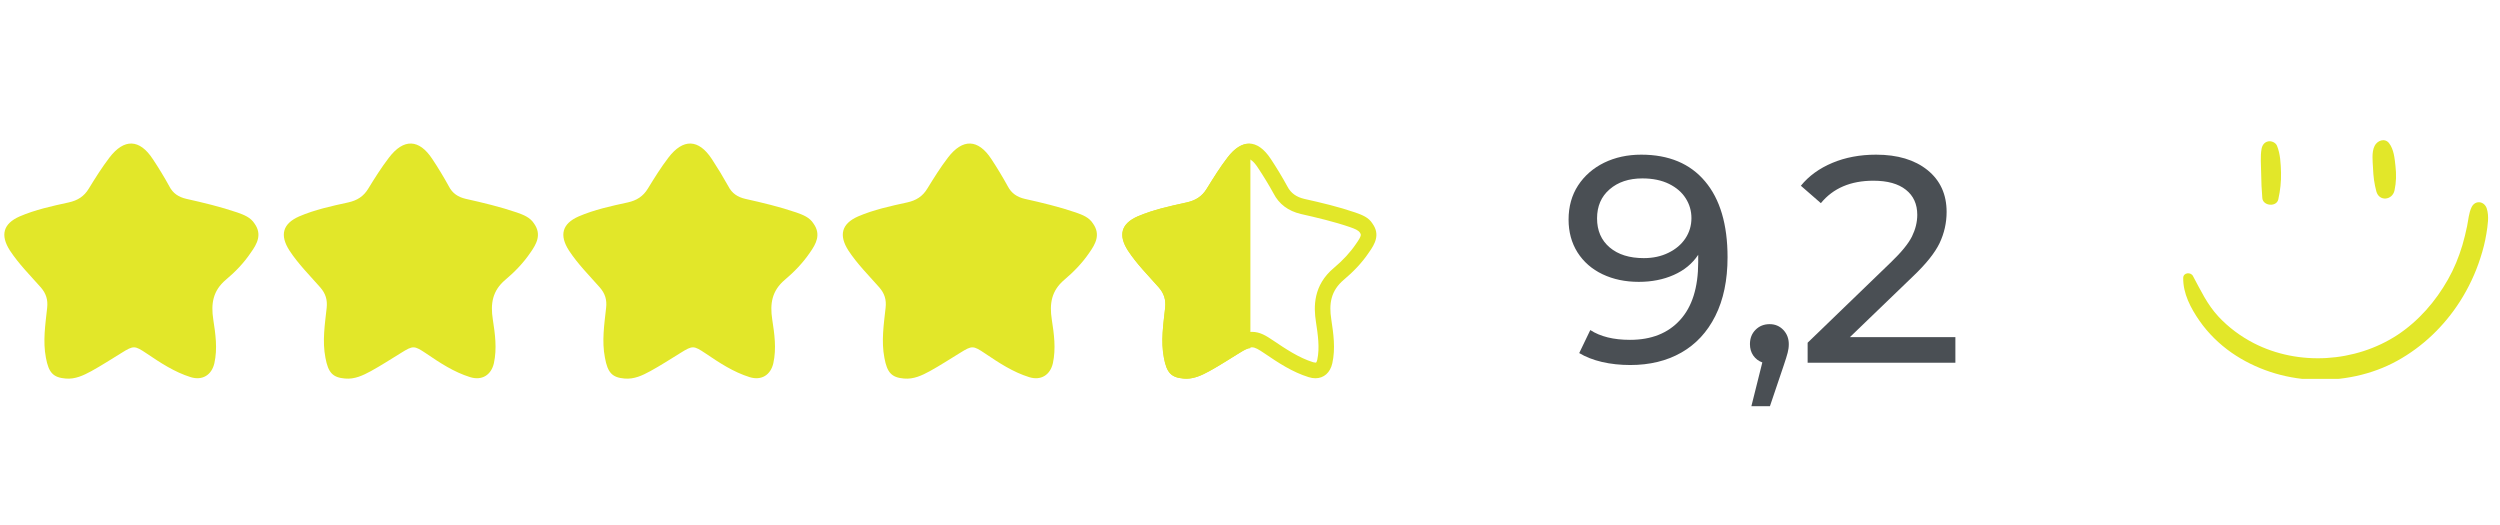 <svg xmlns="http://www.w3.org/2000/svg" xmlns:xlink="http://www.w3.org/1999/xlink" width="362" zoomAndPan="magnify" viewBox="0 0 271.5 57" height="76" preserveAspectRatio="xMidYMid meet" version="1.0"><defs><g/><clipPath id="3a255861ad"><path d="M 121 15 L 149.723 15 L 149.723 41.148 L 121 41.148 Z M 121 15 " clip-rule="nonzero"/></clipPath><clipPath id="bcef0c2704"><path d="M 0 15 L 29 15 L 29 41.148 L 0 41.148 Z M 0 15 " clip-rule="nonzero"/></clipPath><clipPath id="18f7384f83"><path d="M 30 15 L 59 15 L 59 41.148 L 30 41.148 Z M 30 15 " clip-rule="nonzero"/></clipPath><clipPath id="41eb77f7f1"><path d="M 61 15 L 89 15 L 89 41.148 L 61 41.148 Z M 61 15 " clip-rule="nonzero"/></clipPath><clipPath id="d054d3ea41"><path d="M 91 15 L 120 15 L 120 41.148 L 91 41.148 Z M 91 15 " clip-rule="nonzero"/></clipPath><clipPath id="64a9d15d37"><path d="M 121 15 L 136 15 L 136 41.148 L 121 41.148 Z M 121 15 " clip-rule="nonzero"/></clipPath><clipPath id="7ca1061bed"><path d="M 237.035 21 L 270.723 21 L 270.723 41.148 L 237.035 41.148 Z M 237.035 21 " clip-rule="nonzero"/></clipPath></defs><g clip-path="url(#3a255861ad)"><path fill="#e2e729" d="M 135.648 17.281 C 135.738 17.281 136.109 17.445 136.602 18.203 C 137.211 19.117 137.789 20.066 138.305 21.004 C 138.895 22.16 139.891 22.91 141.27 23.238 C 143.008 23.633 144.844 24.059 146.621 24.668 C 147.137 24.852 147.508 24.996 147.688 25.266 C 147.82 25.457 147.91 25.582 147.258 26.492 C 146.652 27.395 145.84 28.27 144.867 29.09 C 142.598 30.98 142.66 33.336 142.91 34.945 C 143.117 36.32 143.34 37.754 143.055 39.074 C 143.008 39.281 142.934 39.371 142.918 39.387 L 142.613 39.34 C 141.051 38.859 139.578 37.859 138.266 36.977 C 137.543 36.492 136.859 36.039 135.965 36.039 C 135.094 36.039 134.422 36.449 133.73 36.891 L 132.891 37.406 C 132.105 37.895 131.32 38.379 130.523 38.816 C 129.84 39.199 129.312 39.43 128.699 39.43 C 128.691 39.43 128.68 39.43 128.672 39.43 C 128.441 39.414 128.336 39.387 128.309 39.387 C 128.297 39.387 128.297 39.387 128.297 39.387 C 128.262 39.332 128.164 39.133 128.059 38.539 C 127.797 37.211 127.961 35.797 128.129 34.297 L 128.211 33.609 C 128.352 32.285 128.004 31.141 127.117 30.117 L 126.273 29.176 C 125.395 28.207 124.562 27.293 123.906 26.297 C 123.602 25.812 123.559 25.535 123.566 25.484 C 123.594 25.438 123.758 25.254 124.203 25.051 C 125.762 24.387 127.449 24.02 129.223 23.637 C 130.691 23.32 131.77 22.57 132.492 21.367 C 133.258 20.129 133.902 19.109 134.641 18.141 C 135.184 17.426 135.555 17.281 135.648 17.281 M 135.648 15.59 C 134.871 15.59 134.074 16.098 133.301 17.117 C 132.48 18.184 131.77 19.336 131.062 20.48 C 130.547 21.332 129.844 21.77 128.875 21.984 C 127.074 22.379 125.25 22.77 123.543 23.504 C 121.758 24.293 121.418 25.535 122.492 27.207 C 123.453 28.676 124.707 29.922 125.859 31.23 C 126.41 31.879 126.629 32.539 126.535 33.43 C 126.34 35.219 126.051 37.047 126.402 38.867 C 126.703 40.465 127.18 40.996 128.527 41.109 C 128.625 41.121 128.707 41.129 128.805 41.129 C 129.727 41.129 130.555 40.73 131.336 40.305 C 132.445 39.695 133.512 39 134.605 38.328 C 135.258 37.926 135.613 37.719 135.965 37.719 C 136.32 37.719 136.672 37.938 137.328 38.379 C 138.836 39.406 140.363 40.414 142.117 40.957 C 142.371 41.039 142.625 41.078 142.855 41.078 C 143.77 41.078 144.461 40.477 144.691 39.445 C 145.043 37.844 144.816 36.258 144.578 34.688 C 144.312 32.992 144.523 31.578 145.938 30.383 C 146.953 29.531 147.902 28.555 148.648 27.441 C 149.34 26.48 149.891 25.465 149.059 24.293 C 148.637 23.598 147.91 23.336 147.176 23.074 C 145.367 22.457 143.512 22.016 141.637 21.598 C 140.82 21.402 140.195 21.004 139.801 20.234 C 139.246 19.215 138.645 18.227 138.016 17.273 C 137.273 16.145 136.469 15.59 135.648 15.59 Z M 135.648 15.59 " fill-opacity="1" fill-rule="nonzero"/></g><g clip-path="url(#bcef0c2704)"><path fill="#e2e729" d="M 25.77 23.074 C 23.957 22.457 22.094 22.012 20.23 21.594 C 19.406 21.402 18.777 21.004 18.387 20.23 C 17.832 19.215 17.227 18.227 16.59 17.27 C 15.156 15.082 13.48 15.027 11.883 17.117 C 11.07 18.184 10.344 19.336 9.645 20.48 C 9.133 21.332 8.43 21.77 7.461 21.984 C 5.652 22.379 3.84 22.77 2.133 23.504 C 0.344 24.293 0.008 25.535 1.078 27.207 C 2.043 28.676 3.293 29.922 4.449 31.23 C 5 31.879 5.219 32.539 5.121 33.43 C 4.93 35.219 4.637 37.047 4.988 38.863 C 5.285 40.465 5.773 40.996 7.117 41.109 C 8.148 41.207 9.059 40.773 9.922 40.305 C 11.023 39.695 12.102 39 13.195 38.328 C 14.512 37.504 14.629 37.52 15.914 38.379 C 17.426 39.402 18.957 40.41 20.703 40.957 C 21.977 41.352 22.984 40.734 23.281 39.445 C 23.637 37.844 23.402 36.258 23.16 34.684 C 22.902 32.992 23.113 31.578 24.527 30.383 C 25.547 29.531 26.488 28.555 27.238 27.438 C 27.926 26.48 28.477 25.461 27.652 24.293 C 27.211 23.598 26.496 23.332 25.77 23.074 Z M 25.77 23.074 " fill-opacity="1" fill-rule="evenodd"/></g><g clip-path="url(#18f7384f83)"><path fill="#e2e729" d="M 56.125 23.074 C 54.309 22.457 52.445 22.012 50.578 21.594 C 49.754 21.402 49.133 21.004 48.742 20.23 C 48.184 19.215 47.586 18.227 46.949 17.27 C 45.512 15.082 43.836 15.027 42.242 17.117 C 41.422 18.184 40.699 19.336 39.996 20.48 C 39.488 21.332 38.781 21.77 37.816 21.984 C 36.008 22.379 34.191 22.77 32.484 23.504 C 30.699 24.293 30.359 25.535 31.434 27.207 C 32.395 28.676 33.648 29.922 34.797 31.23 C 35.352 31.879 35.57 32.539 35.477 33.43 C 35.281 35.219 34.988 37.047 35.344 38.867 C 35.645 40.465 36.121 40.996 37.469 41.109 C 38.508 41.207 39.414 40.773 40.277 40.305 C 41.387 39.695 42.453 39 43.551 38.328 C 44.871 37.504 44.984 37.523 46.27 38.379 C 47.777 39.406 49.305 40.414 51.055 40.957 C 52.34 41.355 53.34 40.734 53.637 39.445 C 53.984 37.844 53.762 36.258 53.52 34.688 C 53.254 32.992 53.465 31.578 54.883 30.383 C 55.898 29.531 56.84 28.555 57.598 27.441 C 58.277 26.48 58.832 25.465 58.008 24.293 C 57.57 23.598 56.848 23.332 56.125 23.074 Z M 56.125 23.074 " fill-opacity="1" fill-rule="evenodd"/></g><g clip-path="url(#41eb77f7f1)"><path fill="#e2e729" d="M 86.48 23.074 C 84.664 22.457 82.801 22.012 80.93 21.594 C 80.109 21.402 79.492 21.004 79.098 20.23 C 78.531 19.215 77.934 18.227 77.305 17.27 C 75.867 15.082 74.188 15.027 72.59 17.117 C 71.773 18.184 71.059 19.336 70.359 20.48 C 69.84 21.332 69.141 21.77 68.172 21.984 C 66.359 22.379 64.543 22.77 62.84 23.504 C 61.051 24.293 60.715 25.535 61.789 27.207 C 62.75 28.676 64 29.922 65.152 31.23 C 65.707 31.879 65.926 32.539 65.824 33.43 C 65.629 35.219 65.34 37.047 65.699 38.863 C 65.992 40.465 66.477 40.996 67.816 41.109 C 68.859 41.207 69.766 40.773 70.625 40.305 C 71.738 39.695 72.809 39 73.902 38.328 C 75.223 37.504 75.332 37.52 76.621 38.379 C 78.129 39.402 79.656 40.41 81.41 40.957 C 82.691 41.352 83.688 40.734 83.984 39.445 C 84.336 37.844 84.105 36.258 83.863 34.684 C 83.605 32.992 83.82 31.578 85.238 30.383 C 86.25 29.531 87.191 28.555 87.953 27.438 C 88.633 26.48 89.184 25.461 88.355 24.293 C 87.926 23.598 87.199 23.332 86.48 23.074 Z M 86.48 23.074 " fill-opacity="1" fill-rule="evenodd"/></g><g clip-path="url(#d054d3ea41)"><path fill="#e2e729" d="M 116.828 23.074 C 115.016 22.457 113.156 22.012 111.281 21.594 C 110.465 21.402 109.848 21.004 109.445 20.23 C 108.887 19.215 108.289 18.227 107.66 17.27 C 106.223 15.082 104.543 15.027 102.945 17.117 C 102.125 18.184 101.414 19.336 100.707 20.48 C 100.195 21.332 99.492 21.77 98.52 21.984 C 96.711 22.379 94.898 22.77 93.184 23.504 C 91.402 24.293 91.066 25.535 92.137 27.207 C 93.102 28.676 94.355 29.922 95.508 31.23 C 96.062 31.879 96.277 32.539 96.176 33.43 C 95.98 35.219 95.695 37.047 96.047 38.867 C 96.34 40.465 96.828 40.996 98.168 41.109 C 99.219 41.207 100.121 40.773 100.984 40.305 C 102.086 39.695 103.16 39 104.254 38.328 C 105.574 37.504 105.688 37.523 106.969 38.379 C 108.488 39.406 110.02 40.414 111.766 40.957 C 113.043 41.355 114.047 40.734 114.344 39.445 C 114.688 37.844 114.465 36.258 114.223 34.688 C 113.961 32.992 114.176 31.578 115.59 30.383 C 116.598 29.531 117.547 28.555 118.301 27.441 C 118.984 26.48 119.535 25.465 118.711 24.293 C 118.281 23.598 117.555 23.332 116.828 23.074 Z M 116.828 23.074 " fill-opacity="1" fill-rule="evenodd"/></g><g clip-path="url(#64a9d15d37)"><path fill="#e2e729" d="M 133.301 17.117 C 132.48 18.184 131.77 19.336 131.062 20.48 C 130.547 21.332 129.844 21.77 128.875 21.984 C 127.074 22.379 125.25 22.77 123.543 23.504 C 121.758 24.293 121.418 25.535 122.492 27.207 C 123.453 28.676 124.707 29.922 125.859 31.23 C 126.41 31.879 126.629 32.539 126.535 33.43 C 126.34 35.219 126.051 37.047 126.402 38.867 C 126.703 40.465 127.18 40.996 128.527 41.109 C 129.566 41.207 130.48 40.773 131.336 40.305 C 132.445 39.695 133.512 39 134.605 38.328 C 135.184 37.969 135.48 37.844 135.793 37.809 L 135.793 15.621 C 134.973 15.555 134.125 16.031 133.301 17.117 Z M 133.301 17.117 " fill-opacity="1" fill-rule="evenodd"/></g><path fill="#e2e729" d="M 245.609 16.145 C 245.453 16.988 245.555 17.938 245.562 18.809 C 245.574 19.723 245.609 20.613 245.688 21.516 C 245.766 22.387 247.246 22.508 247.426 21.641 C 247.641 20.656 247.742 19.742 247.719 18.75 C 247.688 17.781 247.652 16.73 247.281 15.828 C 247.133 15.477 246.68 15.285 246.332 15.352 C 245.914 15.434 245.688 15.758 245.609 16.145 Z M 245.609 16.145 " fill-opacity="1" fill-rule="nonzero"/><path fill="#e2e729" d="M 257.879 15.852 C 257.539 16.527 257.676 17.531 257.711 18.277 C 257.742 19.145 257.844 19.945 258.07 20.781 C 258.375 21.922 259.82 21.754 260.047 20.668 C 260.238 19.766 260.25 18.941 260.148 18.027 C 260.059 17.203 259.977 16.223 259.449 15.543 C 258.973 14.945 258.16 15.273 257.879 15.852 Z M 257.879 15.852 " fill-opacity="1" fill-rule="nonzero"/><g clip-path="url(#7ca1061bed)"><path fill="#e2e729" d="M 237.098 30.172 C 237.066 31.879 237.922 33.48 238.871 34.848 C 239.809 36.191 241.004 37.363 242.348 38.301 C 244.91 40.082 248.047 41.102 251.164 41.234 C 254.324 41.371 257.562 40.715 260.34 39.18 C 263.105 37.656 265.441 35.41 267.145 32.746 C 268.082 31.281 268.84 29.676 269.371 28.016 C 269.652 27.16 269.879 26.27 270.023 25.375 C 270.16 24.496 270.34 23.492 270.059 22.633 C 269.785 21.82 268.793 21.707 268.41 22.508 C 268.105 23.152 268.07 23.863 267.926 24.562 C 267.777 25.254 267.621 25.941 267.418 26.617 C 267.031 27.914 266.516 29.18 265.848 30.355 C 264.504 32.734 262.652 34.867 260.352 36.383 C 255.789 39.363 249.629 39.77 244.75 37.262 C 243.328 36.527 242.008 35.547 240.926 34.383 C 239.695 33.062 238.996 31.527 238.148 29.961 C 237.898 29.52 237.109 29.598 237.098 30.172 Z M 237.098 30.172 " fill-opacity="1" fill-rule="nonzero"/></g><g fill="#4a4f54" fill-opacity="1"><g transform="translate(169.456, 39.391)"><g><path d="M 8.781 -22.594 C 11.781 -22.594 14.094 -21.625 15.719 -19.688 C 17.344 -17.758 18.156 -15.016 18.156 -11.453 C 18.156 -8.961 17.711 -6.836 16.828 -5.078 C 15.953 -3.328 14.719 -2 13.125 -1.094 C 11.539 -0.195 9.695 0.25 7.594 0.25 C 6.508 0.25 5.488 0.141 4.531 -0.078 C 3.57 -0.305 2.742 -0.629 2.047 -1.047 L 3.25 -3.547 C 4.344 -2.836 5.781 -2.484 7.562 -2.484 C 9.883 -2.484 11.695 -3.203 13 -4.641 C 14.312 -6.078 14.969 -8.172 14.969 -10.922 L 14.969 -11.719 C 14.332 -10.758 13.445 -10.031 12.312 -9.531 C 11.188 -9.031 9.922 -8.781 8.516 -8.781 C 7.055 -8.781 5.742 -9.055 4.578 -9.609 C 3.422 -10.16 2.516 -10.953 1.859 -11.984 C 1.211 -13.016 0.891 -14.203 0.891 -15.547 C 0.891 -16.953 1.234 -18.188 1.922 -19.25 C 2.617 -20.312 3.562 -21.133 4.75 -21.719 C 5.945 -22.301 7.289 -22.594 8.781 -22.594 Z M 9.062 -11.359 C 10.062 -11.359 10.953 -11.551 11.734 -11.938 C 12.523 -12.32 13.141 -12.844 13.578 -13.5 C 14.016 -14.164 14.234 -14.898 14.234 -15.703 C 14.234 -16.492 14.023 -17.211 13.609 -17.859 C 13.203 -18.504 12.598 -19.023 11.797 -19.422 C 10.992 -19.816 10.031 -20.016 8.906 -20.016 C 7.438 -20.016 6.25 -19.617 5.344 -18.828 C 4.438 -18.047 3.984 -16.992 3.984 -15.672 C 3.984 -14.348 4.441 -13.297 5.359 -12.516 C 6.273 -11.742 7.508 -11.359 9.062 -11.359 Z M 9.062 -11.359 "/></g></g></g><g fill="#4a4f54" fill-opacity="1"><g transform="translate(188.513, 39.391)"><g><path d="M 3.672 -4.188 C 4.266 -4.188 4.758 -3.977 5.156 -3.562 C 5.551 -3.145 5.75 -2.629 5.75 -2.016 C 5.75 -1.691 5.707 -1.379 5.625 -1.078 C 5.551 -0.785 5.41 -0.332 5.203 0.281 L 3.703 4.719 L 1.688 4.719 L 2.875 -0.031 C 2.469 -0.176 2.141 -0.426 1.891 -0.781 C 1.648 -1.133 1.531 -1.547 1.531 -2.016 C 1.531 -2.648 1.734 -3.172 2.141 -3.578 C 2.547 -3.984 3.055 -4.188 3.672 -4.188 Z M 3.672 -4.188 "/></g></g></g><g fill="#4a4f54" fill-opacity="1"><g transform="translate(195.121, 39.391)"><g><path d="M 17.234 -2.781 L 17.234 0 L 1.188 0 L 1.188 -2.172 L 10.281 -10.953 C 11.383 -12.016 12.129 -12.93 12.516 -13.703 C 12.898 -14.484 13.094 -15.27 13.094 -16.062 C 13.094 -17.227 12.68 -18.133 11.859 -18.781 C 11.035 -19.438 9.859 -19.766 8.328 -19.766 C 5.859 -19.766 3.957 -18.953 2.625 -17.328 L 0.453 -19.219 C 1.316 -20.281 2.457 -21.109 3.875 -21.703 C 5.289 -22.297 6.875 -22.594 8.625 -22.594 C 10.957 -22.594 12.816 -22.035 14.203 -20.922 C 15.586 -19.805 16.281 -18.289 16.281 -16.375 C 16.281 -15.188 16.023 -14.055 15.516 -12.984 C 15.004 -11.922 14.035 -10.711 12.609 -9.359 L 5.781 -2.781 Z M 17.234 -2.781 "/></g></g></g></svg>
